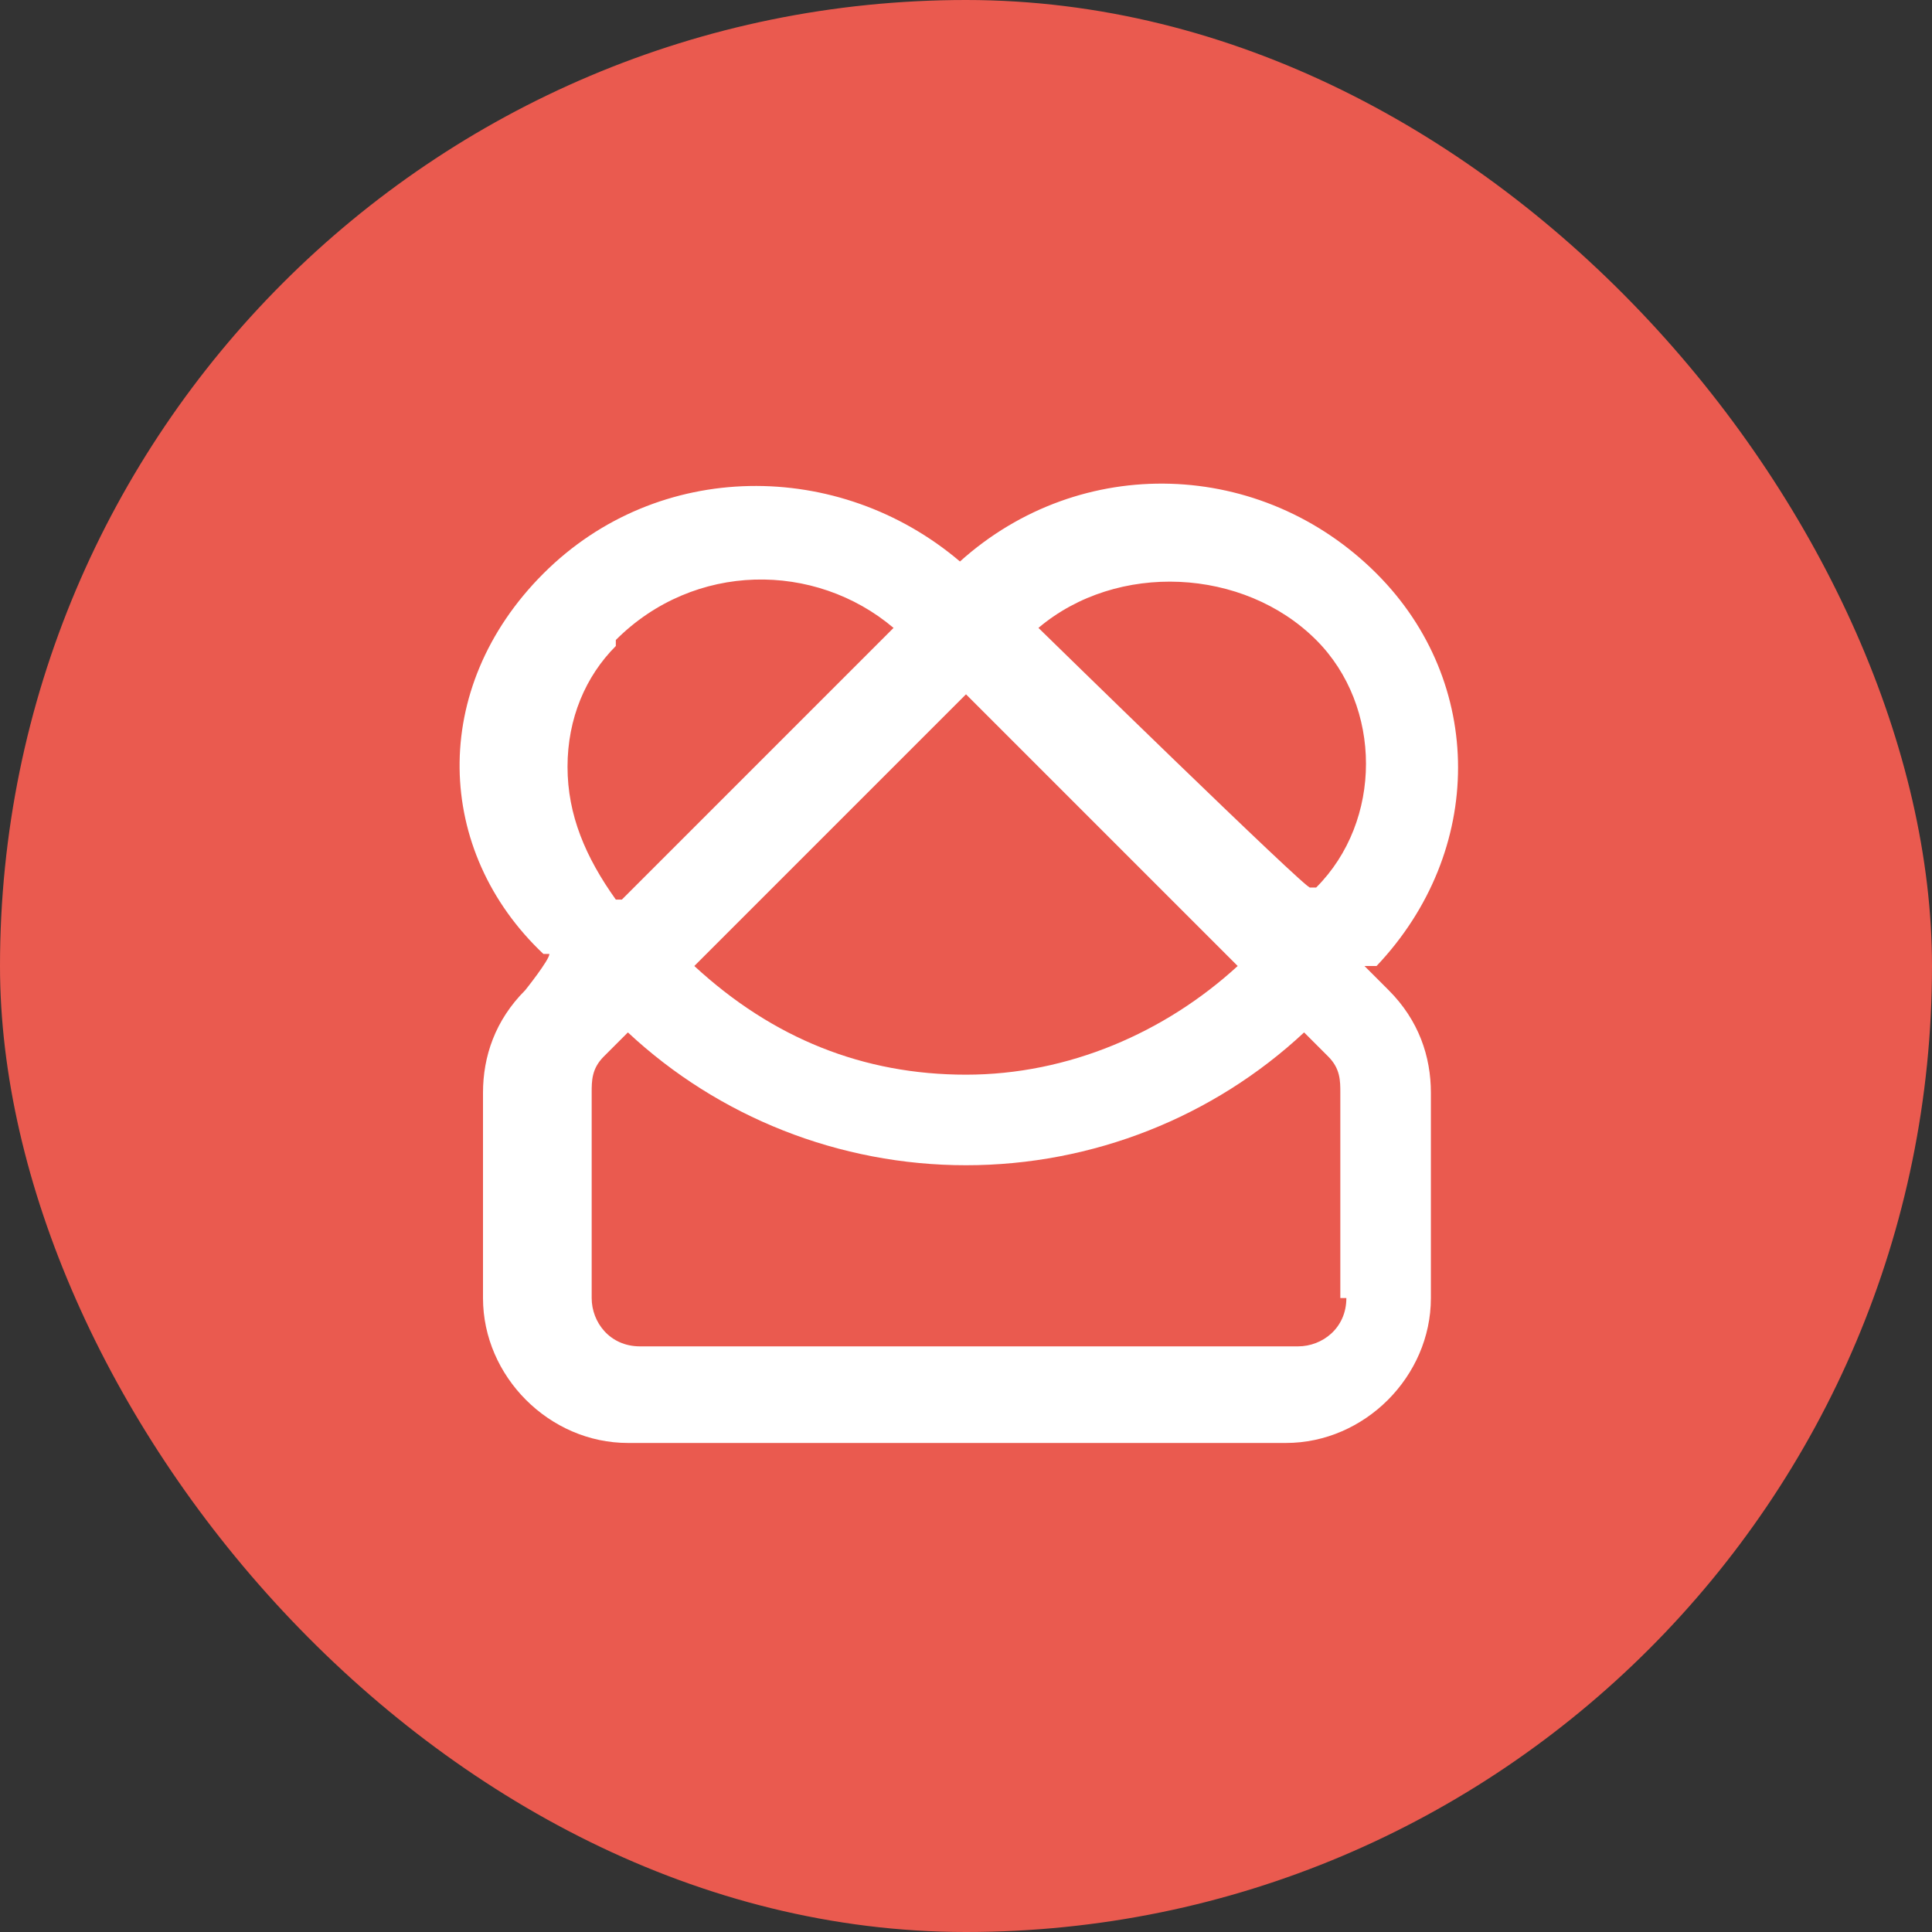 <?xml version="1.0" encoding="UTF-8"?>
<svg id="Capa_1" xmlns="http://www.w3.org/2000/svg" version="1.1" viewBox="0 0 32 32">
  <rect x="0" y="0" width="32" height="32" fill="#333333" stroke="none"/>
  <!-- Generator: Adobe Illustrator 29.5.0, SVG Export Plug-In . SVG Version: 2.1.0 Build 137)  -->
  <defs>
    <style>
      .st0 {
        fill: #fff;
      }

      .st1 {
        fill: #ea5a4f;
      }
    </style>
  </defs>
  <rect class="st1" x="0" y="0" width="32" height="32" rx="16" ry="16"/>
  <path class="st0" d="M22.7,16h.1c1.8-1.9,1.8-4.7,0-6.5-1.9-1.9-4.9-2-6.9-.2-2-1.7-5-1.7-6.9.2s-1.8,4.6,0,6.3h.1c0,.1-.4.6-.4.6-.5.5-.7,1.1-.7,1.7v3.4c0,1.3,1.1,2.4,2.4,2.4h10.9c1.3,0,2.4-1.1,2.4-2.4v-3.4c0-.6-.2-1.2-.7-1.7l-.4-.4ZM12.9,14.6l3.1-3.1,4.5,4.5c-1.2,1.1-2.8,1.8-4.5,1.8s-3.2-.6-4.5-1.8l1.4-1.4ZM21.8,10.6c1.1,1.1,1.1,3,0,4.1h-.1c0,.1-4.5-4.3-4.5-4.3,1.3-1.1,3.4-1,4.6.2ZM10.2,10.6c1.3-1.3,3.3-1.3,4.6-.2l-1.9,1.9-2.6,2.6h-.1c-.5-.7-.8-1.4-.8-2.2s.3-1.5.8-2ZM22.3,21.5c0,.5-.4.8-.8.8h-10.9c-.5,0-.8-.4-.8-.8v-3.4c0-.2,0-.4.2-.6l.4-.4c1.5,1.4,3.5,2.2,5.6,2.2s4.1-.8,5.6-2.2l.4.4c.2.2.2.4.2.6v3.4Z"/>
</svg>